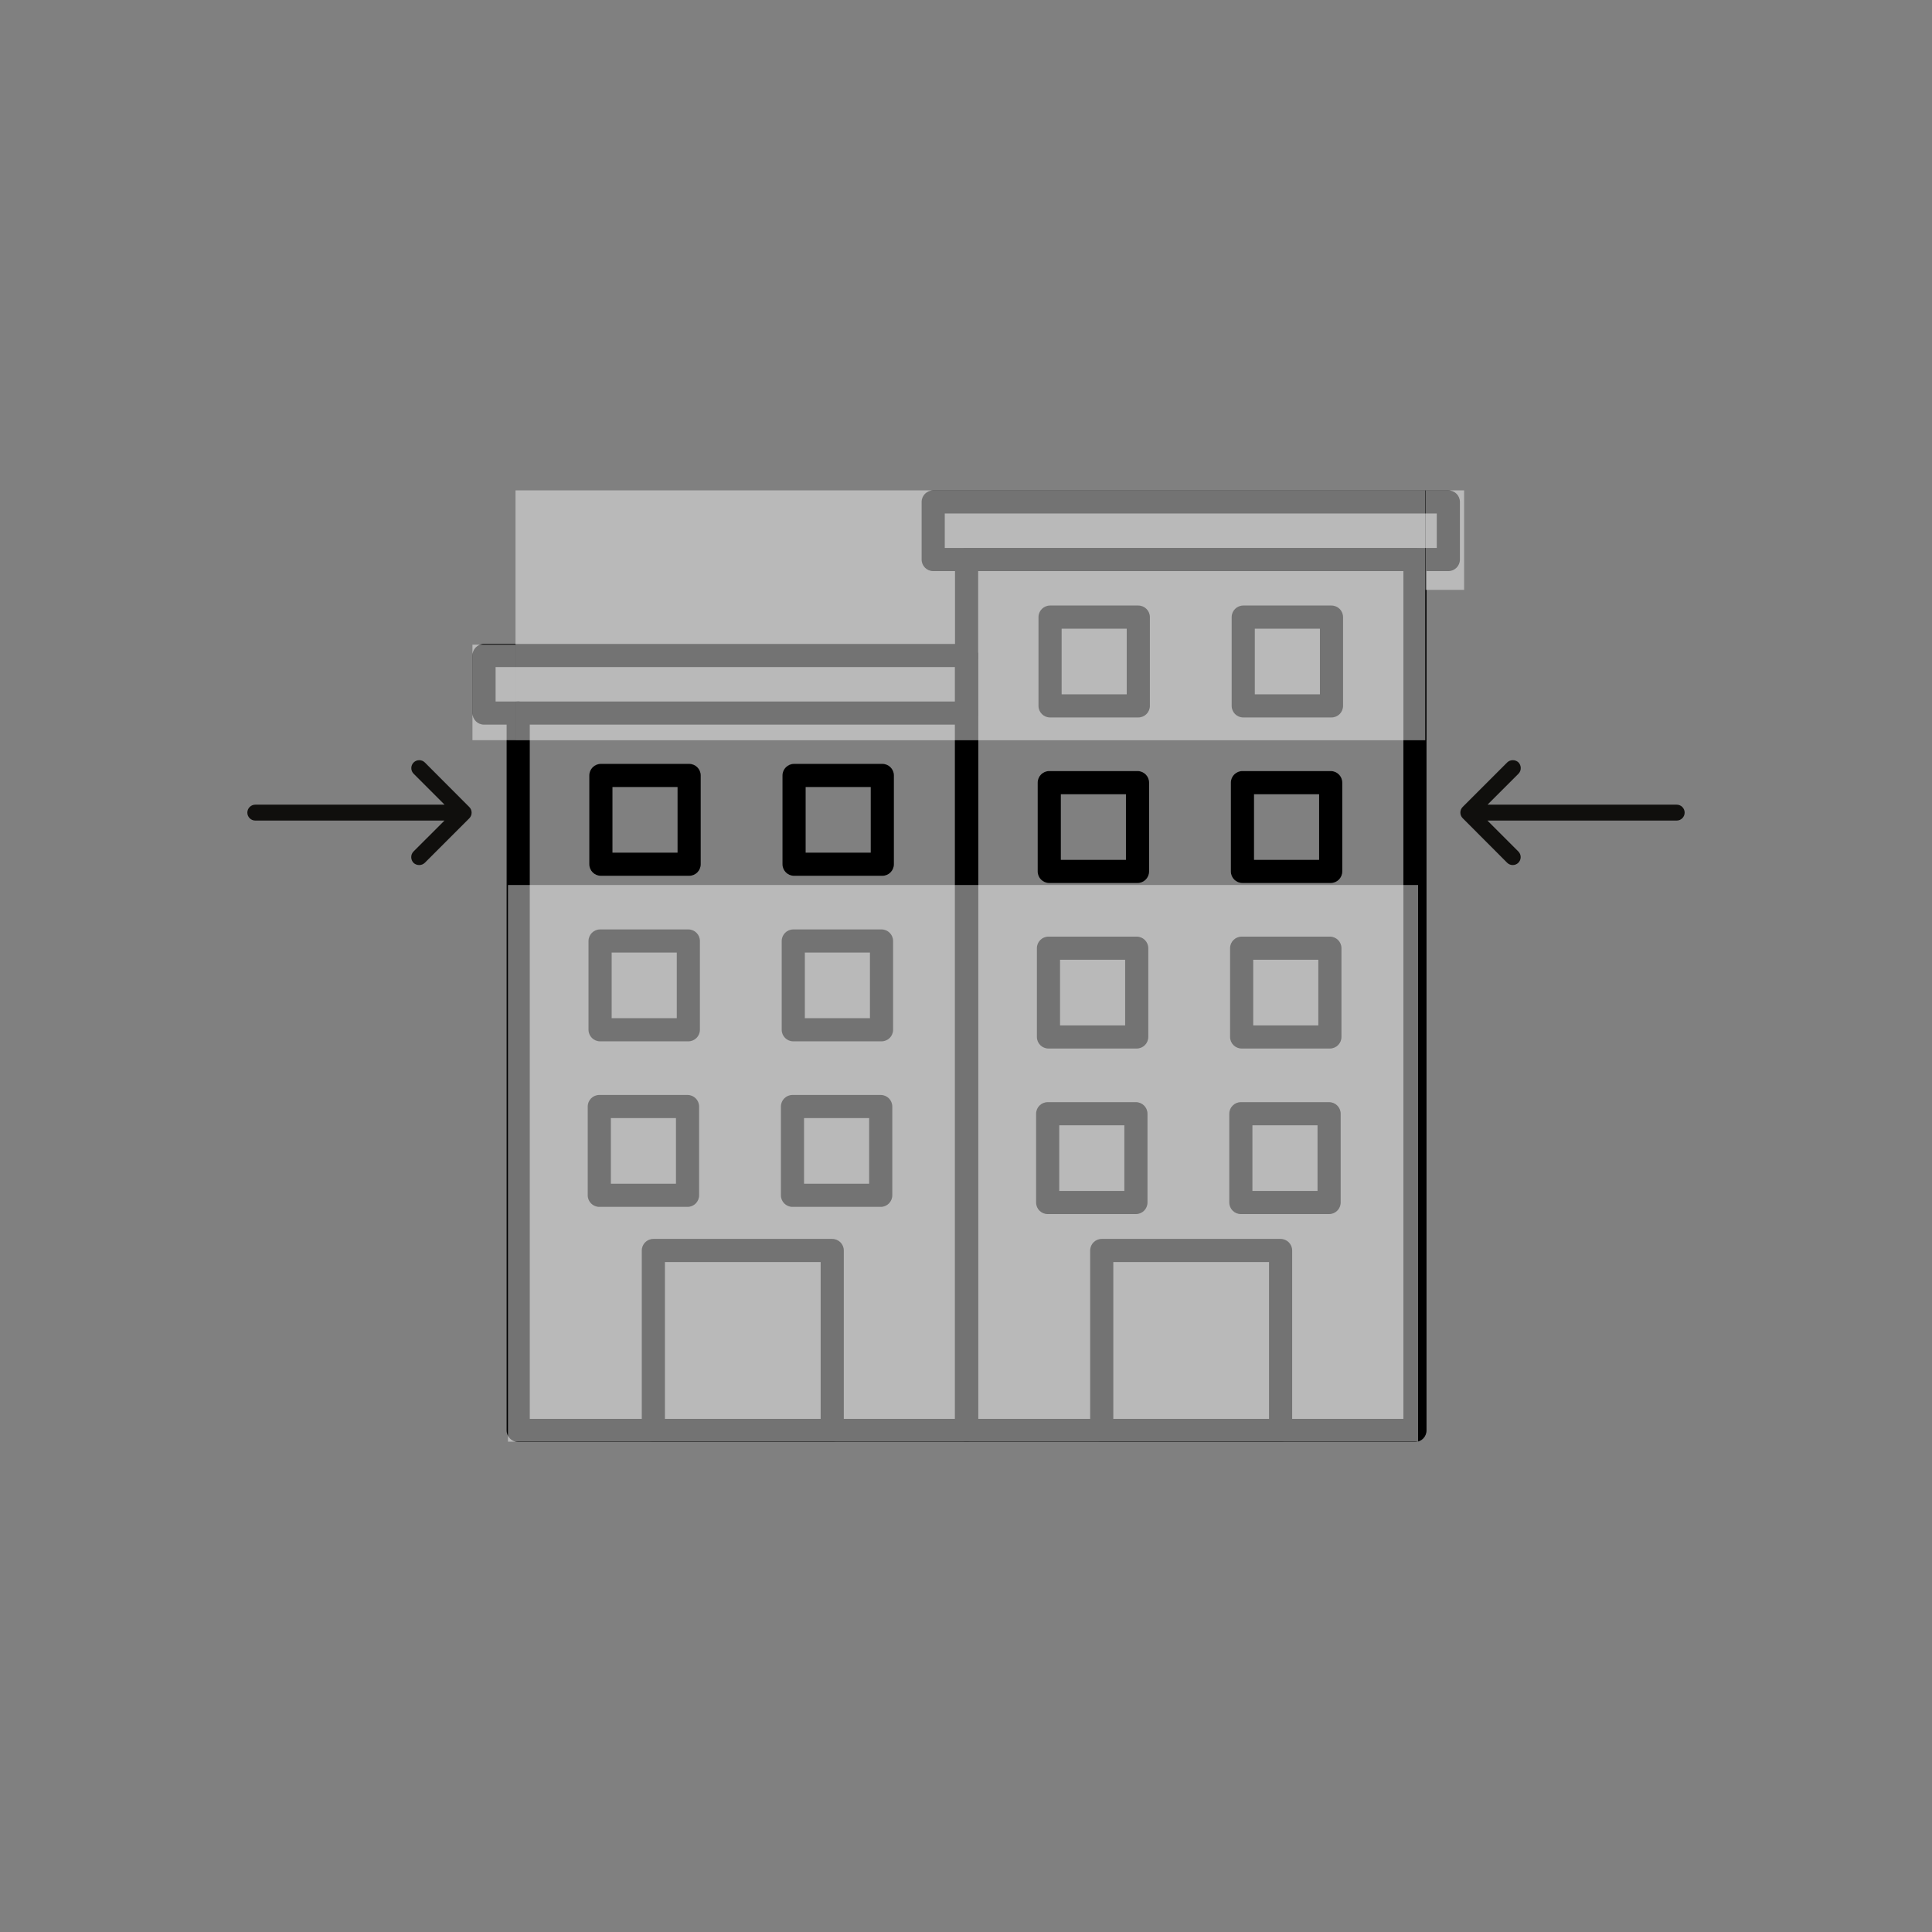 <?xml version="1.0" encoding="UTF-8"?>
<svg xmlns="http://www.w3.org/2000/svg" xmlns:xlink="http://www.w3.org/1999/xlink" width="1080" zoomAndPan="magnify" viewBox="0 0 810 810" height="1080" preserveAspectRatio="xMidYMid meet" version="1.0">
  <rect x="0" y="0" width="810" height="810" fill="#808080" stroke="none"/>
  <defs>
    <filter x="0%" y="0%" width="100%" height="100%" id="2b7c5254ae">
      <feColorMatrix values="0 0 0 0 1 0 0 0 0 1 0 0 0 0 1 0 0 0 1 0" color-interpolation-filters="sRGB"></feColorMatrix>
    </filter>
    <clipPath id="0b1ef393c1">
      <path d="M 612 318.75 L 706.316 318.75 L 706.316 363 L 612 363 Z M 612 318.75 " clip-rule="nonzero"></path>
    </clipPath>
    <clipPath id="6788c8db73">
      <path d="M 386 205.578 L 612.078 205.578 L 612.078 240 L 386 240 Z M 386 205.578 " clip-rule="nonzero"></path>
    </clipPath>
    <clipPath id="8a750cc2f1">
      <path d="M 400 229 L 599 229 L 599 604.578 L 400 604.578 Z M 400 229 " clip-rule="nonzero"></path>
    </clipPath>
    <clipPath id="58a6739923">
      <path d="M 198.078 269 L 411 269 L 411 304 L 198.078 304 Z M 198.078 269 " clip-rule="nonzero"></path>
    </clipPath>
    <clipPath id="1db4c60664">
      <path d="M 212 269 L 411 269 L 411 604.578 L 212 604.578 Z M 212 269 " clip-rule="nonzero"></path>
    </clipPath>
    <clipPath id="35b512d325">
      <path d="M 269 519 L 354 519 L 354 604.578 L 269 604.578 Z M 269 519 " clip-rule="nonzero"></path>
    </clipPath>
    <clipPath id="e8baf3fb78">
      <path d="M 457 519 L 542 519 L 542 604.578 L 457 604.578 Z M 457 519 " clip-rule="nonzero"></path>
    </clipPath>
    <mask id="62e738b370">
      <g filter="url(#2b7c5254ae)">
        <rect x="-81" width="972" fill="#000000" y="-81" height="972" fill-opacity="0.45"></rect>
      </g>
    </mask>
    <clipPath id="a869d2d701">
      <path d="M 0.703 0.578 L 16.836 0.578 L 16.836 42.297 L 0.703 42.297 Z M 0.703 0.578 " clip-rule="nonzero"></path>
    </clipPath>
    <clipPath id="d05f282f3d">
      <rect x="0" width="17" y="0" height="43"></rect>
    </clipPath>
    <mask id="1c9dd4b910">
      <g filter="url(#2b7c5254ae)">
        <rect x="-81" width="972" fill="#000000" y="-81" height="972" fill-opacity="0.45"></rect>
      </g>
    </mask>
    <clipPath id="98ee20850e">
      <path d="M 0.078 0.281 L 18.129 0.281 L 18.129 40.348 L 0.078 40.348 Z M 0.078 0.281 " clip-rule="nonzero"></path>
    </clipPath>
    <clipPath id="ece92c3d76">
      <rect x="0" width="19" y="0" height="41"></rect>
    </clipPath>
    <mask id="2a5ec345d4">
      <g filter="url(#2b7c5254ae)">
        <rect x="-81" width="972" fill="#000000" y="-81" height="972" fill-opacity="0.45"></rect>
      </g>
    </mask>
    <clipPath id="89d2960efb">
      <path d="M 0.969 0.051 L 382.539 0.051 L 382.539 233.422 L 0.969 233.422 Z M 0.969 0.051 " clip-rule="nonzero"></path>
    </clipPath>
    <clipPath id="e785833a52">
      <rect x="0" width="383" y="0" height="234"></rect>
    </clipPath>
    <mask id="379007e4b9">
      <g filter="url(#2b7c5254ae)">
        <rect x="-81" width="972" fill="#000000" y="-81" height="972" fill-opacity="0.45"></rect>
      </g>
    </mask>
    <clipPath id="87ea0c31e7">
      <path d="M 0.129 0.578 L 381.703 0.578 L 381.703 105.348 L 0.129 105.348 Z M 0.129 0.578 " clip-rule="nonzero"></path>
    </clipPath>
    <clipPath id="dc31887a9c">
      <rect x="0" width="383" y="0" height="106"></rect>
    </clipPath>
    <clipPath id="66d2e4b4e2">
      <path d="M 103.68 318.387 L 198 318.387 L 198 362.637 L 103.68 362.637 Z M 103.68 318.387 " clip-rule="nonzero"></path>
    </clipPath>
  </defs>
  <g clip-path="url(#0b1ef393c1)">
    <path fill="#100f0d" d="M 631.871 319.68 L 613.234 338.316 C 611.941 339.609 611.941 341.734 613.234 343.027 L 631.871 361.707 C 633.164 363 635.289 363 636.582 361.707 C 637.875 360.414 637.875 358.289 636.582 356.996 L 623.617 344.027 L 702.961 344.027 C 704.797 344.027 706.297 342.527 706.297 340.695 C 706.297 338.859 704.797 337.359 702.961 337.359 L 623.656 337.359 L 636.625 324.391 C 637.293 323.723 637.582 322.891 637.582 322.016 C 637.582 321.141 637.25 320.305 636.625 319.637 C 635.289 318.387 633.164 318.387 631.871 319.68 Z M 631.871 319.68 " fill-opacity="1" fill-rule="nonzero"></path>
  </g>
  <g clip-path="url(#6788c8db73)">
    <path fill="#000000" d="M 607.227 239.438 L 391.246 239.438 C 388.566 239.438 386.395 237.266 386.395 234.586 L 386.395 210.445 C 386.395 207.766 388.566 205.594 391.246 205.594 L 607.227 205.594 C 609.906 205.594 612.078 207.766 612.078 210.445 L 612.078 234.586 C 612.078 237.266 609.906 239.438 607.227 239.438 Z M 396.098 229.734 L 602.375 229.734 L 602.375 215.297 L 396.098 215.297 Z M 396.098 229.734 " fill-opacity="1" fill-rule="nonzero"></path>
  </g>
  <g clip-path="url(#8a750cc2f1)">
    <path fill="#000000" d="M 593.227 604.562 L 405.246 604.562 C 402.566 604.562 400.395 602.391 400.395 599.711 L 400.395 234.586 C 400.395 231.906 402.566 229.734 405.246 229.734 L 593.227 229.734 C 595.906 229.734 598.078 231.906 598.078 234.586 L 598.078 599.711 C 598.078 602.391 595.906 604.562 593.227 604.562 Z M 410.098 594.859 L 588.375 594.859 L 588.375 239.438 L 410.098 239.438 Z M 410.098 594.859 " fill-opacity="1" fill-rule="nonzero"></path>
  </g>
  <path fill="#000000" d="M 477.238 300.797 L 440.242 300.797 C 437.562 300.797 435.391 298.621 435.391 295.945 L 435.391 258.727 C 435.391 256.047 437.562 253.875 440.242 253.875 L 477.238 253.875 C 479.918 253.875 482.09 256.047 482.09 258.727 L 482.09 295.945 C 482.09 298.621 479.918 300.797 477.238 300.797 Z M 445.094 291.094 L 472.387 291.094 L 472.387 263.578 L 445.094 263.578 Z M 445.094 291.094 " fill-opacity="1" fill-rule="nonzero"></path>
  <path fill="#000000" d="M 558.23 300.797 L 521.234 300.797 C 518.555 300.797 516.383 298.621 516.383 295.945 L 516.383 258.727 C 516.383 256.047 518.555 253.875 521.234 253.875 L 558.23 253.875 C 560.91 253.875 563.082 256.047 563.082 258.727 L 563.082 295.945 C 563.082 298.621 560.91 300.797 558.23 300.797 Z M 526.086 291.094 L 553.379 291.094 L 553.379 263.578 L 526.086 263.578 Z M 526.086 291.094 " fill-opacity="1" fill-rule="nonzero"></path>
  <path fill="#000000" d="M 476.906 370.199 L 439.91 370.199 C 437.23 370.199 435.059 368.027 435.059 365.348 L 435.059 328.129 C 435.059 325.453 437.23 323.277 439.91 323.277 L 476.906 323.277 C 479.582 323.277 481.758 325.453 481.758 328.129 L 481.758 365.348 C 481.758 368.027 479.586 370.199 476.906 370.199 Z M 444.762 360.496 L 472.055 360.496 L 472.055 332.98 L 444.762 332.98 Z M 444.762 360.496 " fill-opacity="1" fill-rule="nonzero"></path>
  <path fill="#000000" d="M 557.898 370.199 L 520.902 370.199 C 518.223 370.199 516.051 368.027 516.051 365.348 L 516.051 328.129 C 516.051 325.453 518.223 323.277 520.902 323.277 L 557.898 323.277 C 560.578 323.277 562.75 325.453 562.75 328.129 L 562.75 365.348 C 562.75 368.027 560.578 370.199 557.898 370.199 Z M 525.754 360.496 L 553.047 360.496 L 553.047 332.98 L 525.754 332.98 Z M 525.754 360.496 " fill-opacity="1" fill-rule="nonzero"></path>
  <path fill="#000000" d="M 476.57 439.602 L 439.574 439.602 C 436.895 439.602 434.723 437.43 434.723 434.75 L 434.723 397.535 C 434.723 394.855 436.895 392.684 439.574 392.684 L 476.57 392.684 C 479.25 392.684 481.422 394.855 481.422 397.535 L 481.422 434.75 C 481.422 437.43 479.25 439.602 476.57 439.602 Z M 444.426 429.898 L 471.719 429.898 L 471.719 402.387 L 444.426 402.387 Z M 444.426 429.898 " fill-opacity="1" fill-rule="nonzero"></path>
  <path fill="#000000" d="M 557.562 439.602 L 520.566 439.602 C 517.891 439.602 515.715 437.43 515.715 434.75 L 515.715 397.535 C 515.715 394.855 517.891 392.684 520.566 392.684 L 557.562 392.684 C 560.242 392.684 562.414 394.855 562.414 397.535 L 562.414 434.75 C 562.414 437.43 560.242 439.602 557.562 439.602 Z M 525.418 429.898 L 552.711 429.898 L 552.711 402.387 L 525.418 402.387 Z M 525.418 429.898 " fill-opacity="1" fill-rule="nonzero"></path>
  <path fill="#000000" d="M 476.238 509.008 L 439.242 509.008 C 436.562 509.008 434.391 506.836 434.391 504.156 L 434.391 466.938 C 434.391 464.262 436.562 462.086 439.242 462.086 L 476.238 462.086 C 478.918 462.086 481.09 464.262 481.09 466.938 L 481.09 504.156 C 481.09 506.836 478.918 509.008 476.238 509.008 Z M 444.094 499.305 L 471.387 499.305 L 471.387 471.789 L 444.094 471.789 Z M 444.094 499.305 " fill-opacity="1" fill-rule="nonzero"></path>
  <path fill="#000000" d="M 557.23 509.008 L 520.234 509.008 C 517.555 509.008 515.383 506.836 515.383 504.156 L 515.383 466.938 C 515.383 464.262 517.555 462.086 520.234 462.086 L 557.23 462.086 C 559.91 462.086 562.082 464.262 562.082 466.938 L 562.082 504.156 C 562.082 506.836 559.91 509.008 557.23 509.008 Z M 525.086 499.305 L 552.379 499.305 L 552.379 471.789 L 525.086 471.789 Z M 525.086 499.305 " fill-opacity="1" fill-rule="nonzero"></path>
  <g clip-path="url(#58a6739923)">
    <path fill="#000000" d="M 405.242 303.812 L 202.93 303.812 C 200.25 303.812 198.078 301.641 198.078 298.961 L 198.078 274.82 C 198.078 272.141 200.25 269.969 202.93 269.969 L 405.242 269.969 C 407.922 269.969 410.094 272.141 410.094 274.82 C 410.094 277.5 407.922 279.672 405.242 279.672 L 207.781 279.672 L 207.781 294.109 L 405.242 294.109 C 407.922 294.109 410.094 296.281 410.094 298.961 C 410.094 301.641 407.922 303.812 405.242 303.812 Z M 405.242 303.812 " fill-opacity="1" fill-rule="nonzero"></path>
  </g>
  <g clip-path="url(#1db4c60664)">
    <path fill="#000000" d="M 405.242 604.562 L 217.258 604.562 C 214.578 604.562 212.406 602.391 212.406 599.711 L 212.406 298.961 C 212.406 296.281 214.578 294.109 217.258 294.109 C 219.938 294.109 222.109 296.281 222.109 298.961 L 222.109 594.859 L 400.391 594.859 L 400.391 274.82 C 400.391 272.141 402.562 269.969 405.242 269.969 C 407.922 269.969 410.094 272.141 410.094 274.82 L 410.094 599.711 C 410.094 602.391 407.922 604.562 405.242 604.562 Z M 405.242 604.562 " fill-opacity="1" fill-rule="nonzero"></path>
  </g>
  <path fill="#000000" d="M 288.922 367.18 L 251.926 367.18 C 249.246 367.18 247.074 365.008 247.074 362.328 L 247.074 325.113 C 247.074 322.434 249.246 320.262 251.926 320.262 L 288.922 320.262 C 291.602 320.262 293.773 322.434 293.773 325.113 L 293.773 362.328 C 293.773 365.008 291.602 367.18 288.922 367.18 Z M 256.777 357.477 L 284.07 357.477 L 284.07 329.965 L 256.777 329.965 Z M 256.777 357.477 " fill-opacity="1" fill-rule="nonzero"></path>
  <path fill="#000000" d="M 369.914 367.18 L 332.918 367.18 C 330.238 367.18 328.066 365.008 328.066 362.328 L 328.066 325.113 C 328.066 322.434 330.238 320.262 332.918 320.262 L 369.914 320.262 C 372.594 320.262 374.766 322.434 374.766 325.113 L 374.766 362.328 C 374.766 365.008 372.594 367.18 369.914 367.18 Z M 337.77 357.477 L 365.062 357.477 L 365.062 329.965 L 337.77 329.965 Z M 337.77 357.477 " fill-opacity="1" fill-rule="nonzero"></path>
  <path fill="#000000" d="M 288.59 436.586 L 251.59 436.586 C 248.914 436.586 246.738 434.414 246.738 431.734 L 246.738 394.52 C 246.738 391.84 248.914 389.668 251.59 389.668 L 288.59 389.668 C 291.266 389.668 293.441 391.84 293.441 394.52 L 293.441 431.734 C 293.441 434.414 291.27 436.586 288.59 436.586 Z M 256.441 426.883 L 283.738 426.883 L 283.738 399.371 L 256.441 399.371 Z M 256.441 426.883 " fill-opacity="1" fill-rule="nonzero"></path>
  <path fill="#000000" d="M 369.582 436.586 L 332.586 436.586 C 329.906 436.586 327.734 434.414 327.734 431.734 L 327.734 394.52 C 327.734 391.84 329.906 389.668 332.586 389.668 L 369.582 389.668 C 372.262 389.668 374.434 391.84 374.434 394.52 L 374.434 431.734 C 374.434 434.414 372.262 436.586 369.582 436.586 Z M 337.438 426.883 L 364.73 426.883 L 364.73 399.371 L 337.438 399.371 Z M 337.438 426.883 " fill-opacity="1" fill-rule="nonzero"></path>
  <path fill="#000000" d="M 288.254 505.988 L 251.258 505.988 C 248.578 505.988 246.406 503.816 246.406 501.137 L 246.406 463.922 C 246.406 461.242 248.578 459.07 251.258 459.07 L 288.254 459.07 C 290.934 459.07 293.105 461.242 293.105 463.922 L 293.105 501.137 C 293.105 503.816 290.934 505.988 288.254 505.988 Z M 256.109 496.285 L 283.402 496.285 L 283.402 468.773 L 256.109 468.773 Z M 256.109 496.285 " fill-opacity="1" fill-rule="nonzero"></path>
  <path fill="#000000" d="M 369.246 505.988 L 332.25 505.988 C 329.574 505.988 327.398 503.816 327.398 501.137 L 327.398 463.922 C 327.398 461.242 329.574 459.07 332.25 459.07 L 369.246 459.07 C 371.926 459.07 374.098 461.242 374.098 463.922 L 374.098 501.137 C 374.098 503.816 371.926 505.988 369.246 505.988 Z M 337.102 496.285 L 364.395 496.285 L 364.395 468.773 L 337.102 468.773 Z M 337.102 496.285 " fill-opacity="1" fill-rule="nonzero"></path>
  <g clip-path="url(#35b512d325)">
    <path fill="#000000" d="M 348.918 604.562 L 273.922 604.562 C 271.246 604.562 269.07 602.391 269.07 599.711 L 269.07 524.273 C 269.07 521.594 271.246 519.422 273.922 519.422 L 348.918 519.422 C 351.594 519.422 353.77 521.594 353.77 524.273 L 353.77 599.711 C 353.77 602.391 351.594 604.562 348.918 604.562 Z M 278.773 594.859 L 344.066 594.859 L 344.066 529.125 L 278.773 529.125 Z M 278.773 594.859 " fill-opacity="1" fill-rule="nonzero"></path>
  </g>
  <g clip-path="url(#e8baf3fb78)">
    <path fill="#000000" d="M 536.898 604.562 L 461.906 604.562 C 459.227 604.562 457.055 602.391 457.055 599.711 L 457.055 524.273 C 457.055 521.594 459.227 519.422 461.906 519.422 L 536.898 519.422 C 539.578 519.422 541.75 521.594 541.75 524.273 L 541.75 599.711 C 541.75 602.391 539.578 604.562 536.898 604.562 Z M 466.758 594.859 L 532.047 594.859 L 532.047 529.125 L 466.758 529.125 Z M 466.758 594.859 " fill-opacity="1" fill-rule="nonzero"></path>
  </g>
  <g mask="url(#62e738b370)">
    <g transform="matrix(1, 0, 0, 1, 597, 205)">
      <g clip-path="url(#d05f282f3d)">
        <g clip-path="url(#a869d2d701)">
          <path fill="#ffffff" d="M 0.703 0.578 L 16.836 0.578 L 16.836 42.305 L 0.703 42.305 Z M 0.703 0.578 " fill-opacity="1" fill-rule="nonzero"></path>
        </g>
      </g>
    </g>
  </g>
  <g mask="url(#1c9dd4b910)">
    <g transform="matrix(1, 0, 0, 1, 198, 270)">
      <g clip-path="url(#ece92c3d76)">
        <g clip-path="url(#98ee20850e)">
          <path fill="#ffffff" d="M 0.078 0.281 L 18.129 0.281 L 18.129 40.336 L 0.078 40.336 Z M 0.078 0.281 " fill-opacity="1" fill-rule="nonzero"></path>
        </g>
      </g>
    </g>
  </g>
  <g mask="url(#2a5ec345d4)">
    <g transform="matrix(1, 0, 0, 1, 212, 371)">
      <g clip-path="url(#e785833a52)">
        <g clip-path="url(#89d2960efb)">
          <path fill="#ffffff" d="M 0.969 0.051 L 382.93 0.051 L 382.93 233.422 L 0.969 233.422 Z M 0.969 0.051 " fill-opacity="1" fill-rule="nonzero"></path>
        </g>
      </g>
    </g>
  </g>
  <g mask="url(#379007e4b9)">
    <g transform="matrix(1, 0, 0, 1, 216, 205)">
      <g clip-path="url(#dc31887a9c)">
        <g clip-path="url(#87ea0c31e7)">
          <path fill="#ffffff" d="M 0.129 0.578 L 381.547 0.578 L 381.547 105.348 L 0.129 105.348 Z M 0.129 0.578 " fill-opacity="1" fill-rule="nonzero"></path>
        </g>
      </g>
    </g>
  </g>
  <g clip-path="url(#66d2e4b4e2)">
    <path fill="#100f0d" d="M 178.125 361.707 L 196.762 343.07 C 198.055 341.777 198.055 339.652 196.762 338.359 L 178.125 319.68 C 176.832 318.387 174.707 318.387 173.414 319.68 C 172.121 320.973 172.121 323.098 173.414 324.391 L 186.379 337.359 L 107.035 337.359 C 105.203 337.359 103.699 338.859 103.699 340.695 C 103.699 342.527 105.203 344.027 107.035 344.027 L 186.34 344.027 L 173.371 356.996 C 172.703 357.664 172.414 358.496 172.414 359.371 C 172.414 360.25 172.746 361.082 173.371 361.75 C 174.707 363 176.832 363 178.125 361.707 Z M 178.125 361.707 " fill-opacity="1" fill-rule="nonzero"></path>
  </g>
</svg>
